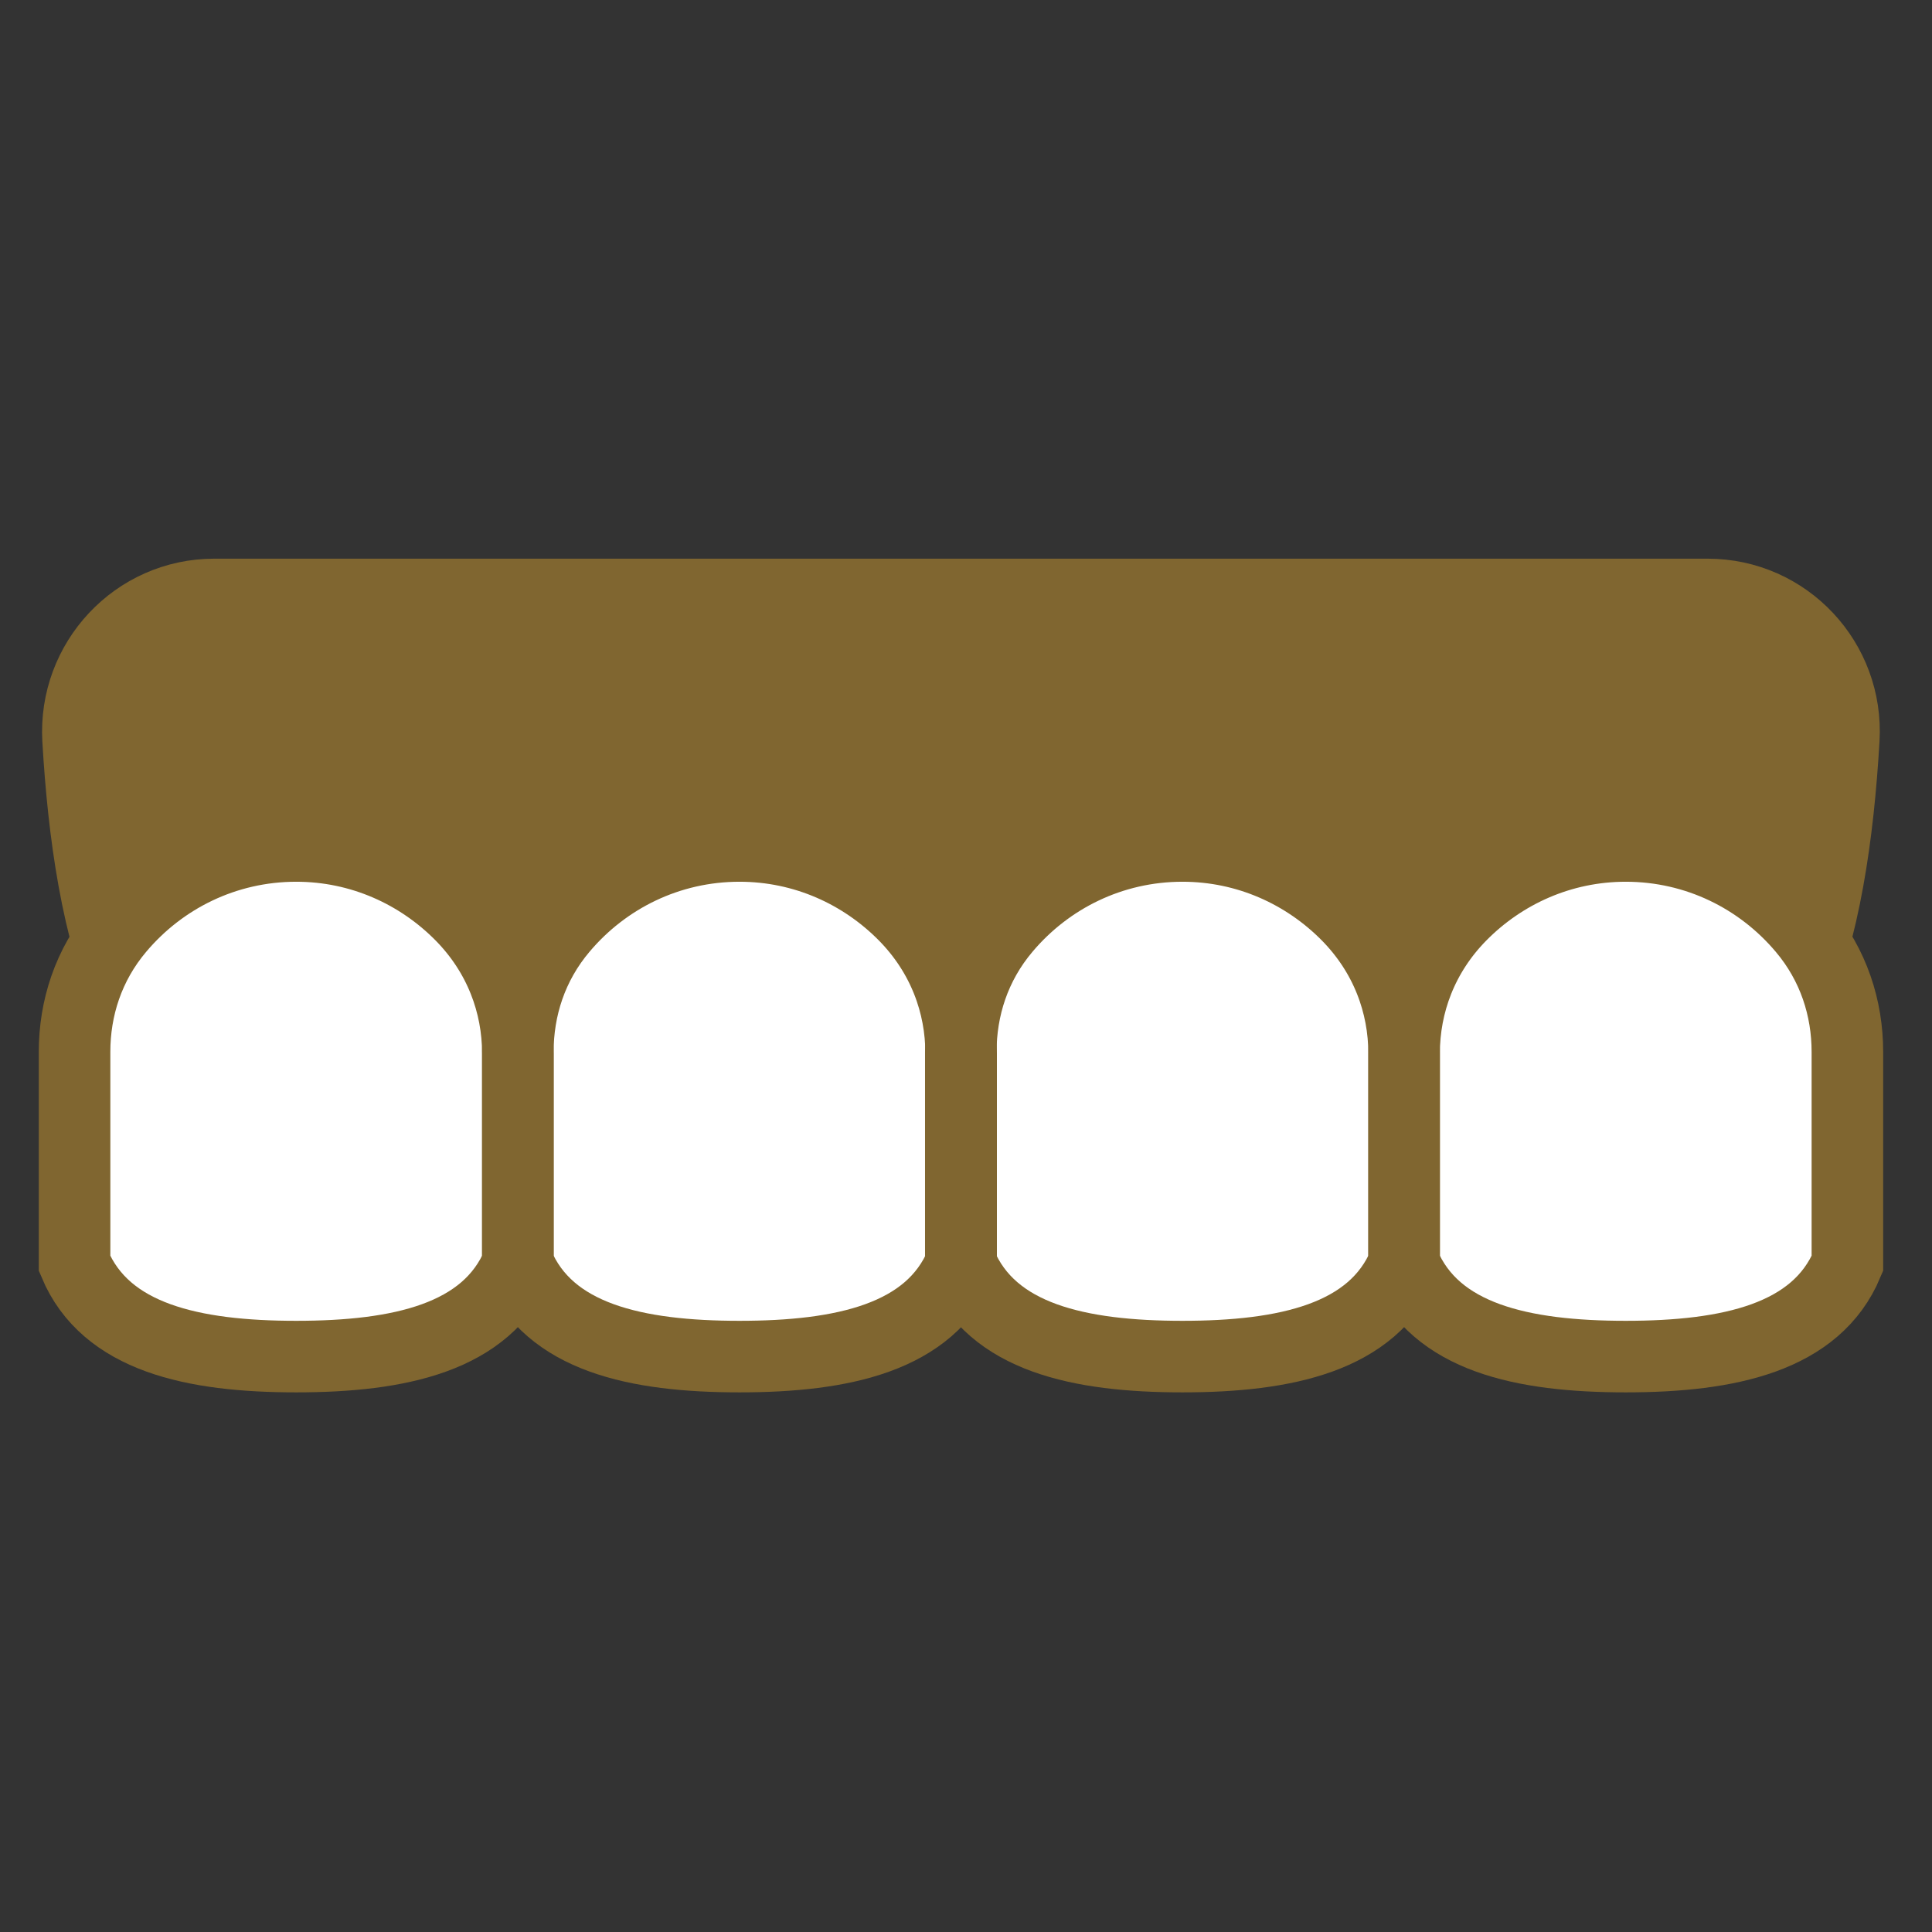 <svg width="54" height="54" viewBox="0 0 54 54" fill="none" xmlns="http://www.w3.org/2000/svg">
<rect x="0" y="0" width="54" height="54" fill="#333333" stroke="none"/>
<mask id="mask0_15909_1709" style="mask-type:alpha" maskUnits="userSpaceOnUse" x="0" y="0" width="54" height="54">
<rect width="54" height="54" fill="#D9D9D9"/>
</mask>
<g mask="url(#mask0_15909_1709)">
<path d="M8.352 31.59H45.364C50.006 31.59 51.228 25.94 51.534 20.671C51.666 18.474 49.931 16.615 47.726 16.615H5.99C3.793 16.615 2.058 18.474 2.182 20.671C2.488 25.932 3.71 31.59 8.352 31.59Z" fill="#806630" stroke="#806630" stroke-width="2" stroke-miterlimit="10" stroke-linecap="round"/>
<path d="M39.245 35.315C40.113 37.389 42.557 37.917 45.44 37.917C48.323 37.917 50.768 37.389 51.635 35.315V29.401C51.635 28.187 51.255 26.973 50.396 25.957C49.198 24.536 47.422 23.645 45.44 23.645C43.639 23.645 42.012 24.388 40.831 25.585C39.749 26.684 39.245 28.064 39.245 29.443V35.315Z" fill="white"/>
<path d="M14.474 35.315C13.607 37.389 11.162 37.917 8.279 37.917C5.397 37.917 2.952 37.389 2.084 35.315V29.401C2.084 28.187 2.464 26.973 3.323 25.957C4.521 24.536 6.297 23.645 8.279 23.645C10.08 23.645 11.707 24.388 12.888 25.585C13.97 26.684 14.474 28.064 14.474 29.443V35.315Z" fill="white"/>
<path d="M26.864 35.315C25.996 37.389 23.552 37.917 20.669 37.917C17.786 37.917 15.341 37.389 14.474 35.315V29.401C14.474 28.187 14.854 26.973 15.713 25.957C16.911 24.536 18.687 23.645 20.669 23.645C22.47 23.645 24.097 24.388 25.278 25.585C26.36 26.684 26.864 28.064 26.864 29.443V35.315Z" fill="white"/>
<path d="M39.245 35.315C38.378 37.389 35.933 37.917 33.05 37.917C30.168 37.917 27.723 37.389 26.855 35.315V29.401C26.855 28.187 27.235 26.973 28.094 25.957C29.292 24.536 31.068 23.645 33.05 23.645C34.851 23.645 36.478 24.388 37.659 25.585C38.741 26.684 39.245 28.064 39.245 29.443V35.315Z" fill="white"/>
<path d="M39.245 35.315C40.113 37.389 42.557 37.917 45.44 37.917C48.323 37.917 50.768 37.389 51.635 35.315V29.401C51.635 28.187 51.255 26.973 50.396 25.957C49.198 24.536 47.422 23.645 45.44 23.645C43.639 23.645 42.012 24.388 40.831 25.585C39.749 26.684 39.245 28.064 39.245 29.443V35.315Z" stroke="#806630" stroke-width="2" stroke-miterlimit="10" stroke-linecap="round"/>
<path d="M14.474 35.315C13.607 37.389 11.162 37.917 8.279 37.917C5.397 37.917 2.952 37.389 2.084 35.315V29.401C2.084 28.187 2.464 26.973 3.323 25.957C4.521 24.536 6.297 23.645 8.279 23.645C10.08 23.645 11.707 24.388 12.888 25.585C13.97 26.684 14.474 28.064 14.474 29.443V35.315Z" stroke="#806630" stroke-width="2" stroke-miterlimit="10" stroke-linecap="round"/>
<path d="M26.864 35.315C25.996 37.389 23.552 37.917 20.669 37.917C17.786 37.917 15.341 37.389 14.474 35.315V29.401C14.474 28.187 14.854 26.973 15.713 25.957C16.911 24.536 18.687 23.645 20.669 23.645C22.47 23.645 24.097 24.388 25.278 25.585C26.36 26.684 26.864 28.064 26.864 29.443V35.315Z" stroke="#806630" stroke-width="2" stroke-miterlimit="10" stroke-linecap="round"/>
<path d="M39.245 35.315C38.378 37.389 35.933 37.917 33.05 37.917C30.168 37.917 27.723 37.389 26.855 35.315V29.401C26.855 28.187 27.235 26.973 28.094 25.957C29.292 24.536 31.068 23.645 33.05 23.645C34.851 23.645 36.478 24.388 37.659 25.585C38.741 26.684 39.245 28.064 39.245 29.443V35.315Z" stroke="#806630" stroke-width="2" stroke-miterlimit="10" stroke-linecap="round"/>
</g>
</svg>
